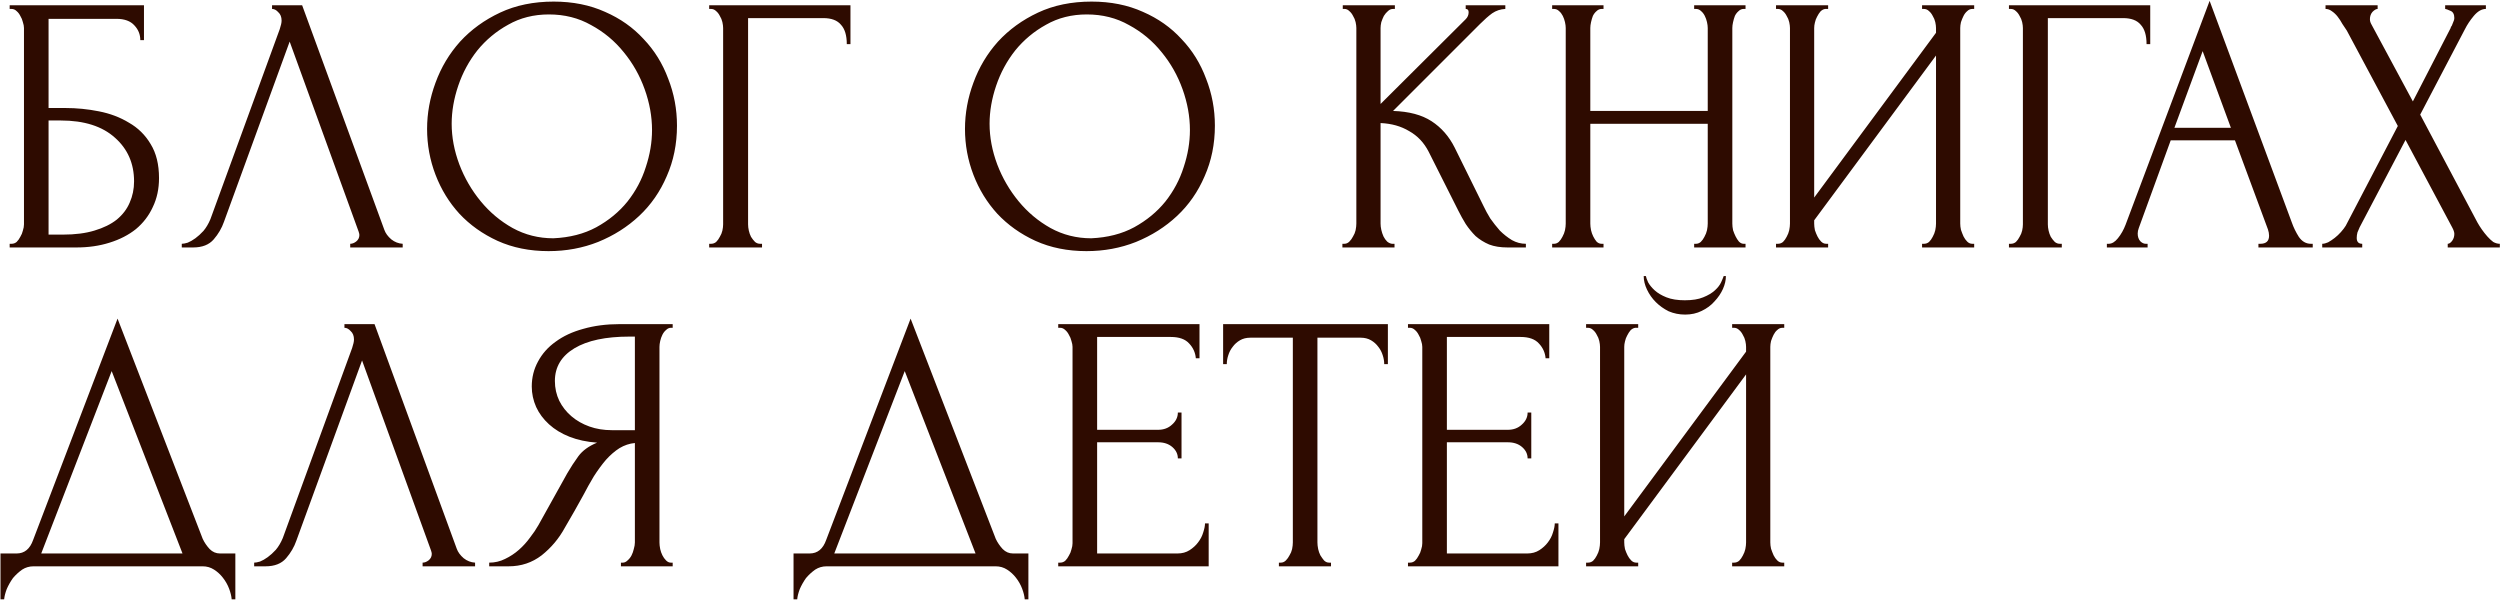 <?xml version="1.0" encoding="UTF-8"?> <svg xmlns="http://www.w3.org/2000/svg" width="2556" height="613" viewBox="0 0 2556 613" fill="none"><path d="M9.883 249.248H11.759C13.76 249.248 15.511 248.623 17.012 247.372C18.512 245.872 19.763 244.121 20.763 242.12C22.014 240.119 22.889 237.993 23.39 235.742C24.14 233.491 24.515 231.365 24.515 229.364V28.643C24.515 26.892 24.14 24.891 23.39 22.64C22.889 20.389 22.014 18.263 20.763 16.262C19.763 14.261 18.512 12.635 17.012 11.384C15.511 9.884 13.76 9.133 11.759 9.133H9.883V5.382H147.199V41.024H143.447C143.447 35.271 141.446 30.268 137.444 26.016C133.442 21.514 127.314 19.263 119.06 19.263H49.652V110.432H66.91C78.416 110.432 89.796 111.557 101.052 113.808C112.557 116.059 122.812 119.936 131.816 125.439C141.071 130.691 148.449 137.945 153.952 147.199C159.705 156.454 162.581 168.084 162.581 182.091C162.581 193.096 160.455 202.976 156.203 211.73C152.201 220.484 146.448 227.988 138.945 234.241C131.441 240.244 122.437 244.871 111.932 248.123C101.677 251.374 90.422 253 78.166 253H9.883V249.248ZM64.284 239.869C76.79 239.869 87.545 238.493 96.55 235.742C105.804 232.99 113.433 229.239 119.435 224.486C125.438 219.484 129.815 213.731 132.567 207.228C135.568 200.475 137.069 193.221 137.069 185.468C137.069 167.209 130.566 152.327 117.56 140.821C104.553 129.066 86.044 123.188 62.033 123.188H49.652V239.869H64.284ZM228.997 226.737C226.746 233.241 223.244 239.243 218.492 244.746C213.739 250.249 206.736 253 197.482 253H185.851V249.248C187.352 249.248 189.353 248.873 191.854 248.123C194.355 247.122 196.981 245.621 199.733 243.621C202.484 241.62 205.235 239.118 207.987 236.117C210.738 232.865 213.114 228.863 215.115 224.111L286.024 29.768C287.275 26.016 287.9 23.14 287.9 21.139C287.9 17.387 286.774 14.511 284.523 12.51C282.522 10.259 280.396 9.133 278.145 9.133V5.382H308.91L392.95 234.991C394.201 238.493 396.577 241.745 400.079 244.746C403.58 247.497 407.457 248.998 411.709 249.248V253H358.058V249.248C360.059 249.248 362.06 248.498 364.061 246.997C366.312 245.246 367.438 242.995 367.438 240.244C367.438 239.494 367.188 238.368 366.688 236.867L296.154 42.524L228.997 226.737ZM566.09 1.63C585.599 1.63 603.107 5.131 618.615 12.135C634.122 18.888 647.253 28.142 658.009 39.898C669.014 51.404 677.393 64.91 683.146 80.417C689.149 95.675 692.15 111.682 692.15 128.44C692.15 147.199 688.648 164.458 681.645 180.215C674.892 195.973 665.512 209.479 653.506 220.735C641.501 231.99 627.494 240.869 611.486 247.372C595.729 253.625 578.846 256.752 560.837 256.752C541.578 256.752 524.195 253.25 508.687 246.247C493.43 239.243 480.424 229.989 469.668 218.483C459.163 206.978 451.035 193.722 445.282 178.714C439.529 163.707 436.653 148.075 436.653 131.817C436.653 115.809 439.529 100.052 445.282 84.544C451.035 68.787 459.414 54.78 470.419 42.524C481.674 30.268 495.306 20.389 511.313 12.885C527.321 5.382 545.58 1.63 566.09 1.63ZM565.714 243.621C582.472 242.87 597.104 239.118 609.61 232.365C622.367 225.362 632.997 216.608 641.501 206.103C650.005 195.347 656.258 183.592 660.26 170.836C664.512 158.08 666.638 145.449 666.638 132.943C666.638 119.186 664.137 105.304 659.134 91.298C654.132 77.291 647.003 64.66 637.749 53.404C628.494 41.899 617.364 32.645 604.358 25.641C591.602 18.388 577.22 14.761 561.212 14.761C545.705 14.761 531.823 18.263 519.567 25.266C507.312 32.019 496.806 40.773 488.052 51.529C479.548 62.284 473.045 74.29 468.543 87.546C464.041 100.802 461.79 113.808 461.79 126.565C461.79 140.321 464.416 154.203 469.668 168.209C474.921 181.966 482.174 194.472 491.429 205.727C500.683 216.983 511.564 226.112 524.07 233.115C536.826 240.119 550.707 243.621 565.714 243.621ZM777.219 249.248H779.095V253H725.069V249.248H726.945C728.946 249.248 730.697 248.623 732.197 247.372C733.698 245.872 734.949 244.121 735.949 242.12C737.2 240.119 738.075 237.993 738.575 235.742C739.076 233.491 739.326 231.365 739.326 229.364V28.643C739.326 26.892 739.076 24.891 738.575 22.64C738.075 20.389 737.2 18.263 735.949 16.262C734.949 14.261 733.698 12.635 732.197 11.384C730.697 9.884 728.946 9.133 726.945 9.133H725.069V5.382H869.513V45.151H865.761C865.761 36.146 863.76 29.518 859.758 25.266C856.007 20.764 850.004 18.513 841.75 18.513H764.838V229.364C764.838 231.365 765.088 233.491 765.588 235.742C766.089 237.993 766.839 240.119 767.839 242.12C769.09 244.121 770.466 245.872 771.966 247.372C773.467 248.623 775.218 249.248 777.219 249.248ZM1116.04 1.63C1135.54 1.63 1153.05 5.131 1168.56 12.135C1184.07 18.888 1197.2 28.142 1207.95 39.898C1218.96 51.404 1227.34 64.91 1233.09 80.417C1239.09 95.675 1242.1 111.682 1242.1 128.44C1242.1 147.199 1238.59 164.458 1231.59 180.215C1224.84 195.973 1215.46 209.479 1203.45 220.735C1191.45 231.99 1177.44 240.869 1161.43 247.372C1145.67 253.625 1128.79 256.752 1110.78 256.752C1091.52 256.752 1074.14 253.25 1058.63 246.247C1043.38 239.243 1030.37 229.989 1019.61 218.483C1009.11 206.978 1000.98 193.722 995.228 178.714C989.475 163.707 986.598 148.075 986.598 131.817C986.598 115.809 989.475 100.052 995.228 84.544C1000.98 68.787 1009.36 54.78 1020.36 42.524C1031.62 30.268 1045.25 20.389 1061.26 12.885C1077.27 5.382 1095.53 1.63 1116.04 1.63ZM1115.66 243.621C1132.42 242.87 1147.05 239.118 1159.56 232.365C1172.31 225.362 1182.94 216.608 1191.45 206.103C1199.95 195.347 1206.2 183.592 1210.21 170.836C1214.46 158.08 1216.58 145.449 1216.58 132.943C1216.58 119.186 1214.08 105.304 1209.08 91.298C1204.08 77.291 1196.95 64.66 1187.69 53.404C1178.44 41.899 1167.31 32.645 1154.3 25.641C1141.55 18.388 1127.17 14.761 1111.16 14.761C1095.65 14.761 1081.77 18.263 1069.51 25.266C1057.26 32.019 1046.75 40.773 1038 51.529C1029.49 62.284 1022.99 74.29 1018.49 87.546C1013.99 100.802 1011.74 113.808 1011.74 126.565C1011.74 140.321 1014.36 154.203 1019.61 168.209C1024.87 181.966 1032.12 194.472 1041.37 205.727C1050.63 216.983 1061.51 226.112 1074.02 233.115C1086.77 240.119 1100.65 243.621 1115.66 243.621ZM1372.47 249.248H1374.35C1376.35 249.248 1378.1 248.498 1379.6 246.997C1381.1 245.496 1382.35 243.746 1383.35 241.745C1384.6 239.744 1385.48 237.618 1385.98 235.367C1386.48 232.865 1386.73 230.614 1386.73 228.613V28.643C1386.73 26.892 1386.48 24.891 1385.98 22.64C1385.48 20.389 1384.6 18.263 1383.35 16.262C1382.35 14.261 1381.1 12.635 1379.6 11.384C1378.1 9.884 1376.48 9.133 1374.72 9.133H1372.85V5.382H1426.12V9.133H1424.25C1422.25 9.133 1420.5 9.884 1419 11.384C1417.5 12.635 1416.12 14.261 1414.87 16.262C1413.87 18.263 1412.99 20.389 1412.24 22.64C1411.74 24.891 1411.49 26.892 1411.49 28.643V106.305L1498.53 19.638C1500.53 17.637 1501.54 15.261 1501.54 12.51C1501.54 10.259 1500.53 9.133 1498.53 9.133V5.382H1539.05V9.133C1534.05 9.383 1529.55 10.884 1525.55 13.636C1521.79 16.387 1517.67 20.014 1513.17 24.516L1424.25 113.433C1440.51 113.933 1453.64 117.435 1463.64 123.938C1473.65 130.441 1481.53 139.446 1487.28 150.951L1516.92 210.98C1518.67 214.732 1520.92 218.859 1523.67 223.361C1526.67 227.613 1529.92 231.74 1533.43 235.742C1537.18 239.494 1541.3 242.745 1545.81 245.496C1550.31 247.998 1555.06 249.248 1560.06 249.248V253H1541.3C1534.05 253 1527.8 252 1522.55 249.999C1517.29 247.747 1512.67 244.871 1508.66 241.369C1504.91 237.618 1501.54 233.491 1498.53 228.989C1495.78 224.486 1493.28 219.984 1491.03 215.482L1460.64 155.078C1455.89 145.824 1449.26 138.82 1440.76 134.068C1432.5 129.066 1422.75 126.314 1411.49 125.814V228.613C1411.49 230.614 1411.74 232.74 1412.24 234.991C1412.74 237.242 1413.49 239.494 1414.49 241.745C1415.49 243.746 1416.74 245.496 1418.25 246.997C1419.75 248.248 1421.37 248.998 1423.12 249.248H1425.75V253H1372.47V249.248ZM1732.11 249.248H1733.99C1735.74 249.248 1737.36 248.623 1738.86 247.372C1740.36 245.872 1741.61 244.121 1742.61 242.12C1743.87 239.869 1744.74 237.618 1745.24 235.367C1745.74 232.865 1745.99 230.614 1745.99 228.613V126.565H1625.93V228.613C1625.93 230.614 1626.18 232.865 1626.68 235.367C1627.18 237.618 1627.93 239.744 1628.94 241.745C1629.94 243.746 1631.06 245.496 1632.31 246.997C1633.81 248.498 1635.56 249.248 1637.56 249.248H1639.44V253H1586.92V249.248H1588.79C1590.54 249.248 1592.17 248.623 1593.67 247.372C1595.17 245.872 1596.42 244.121 1597.42 242.12C1598.67 239.869 1599.55 237.618 1600.05 235.367C1600.55 232.865 1600.8 230.614 1600.8 228.613V28.643C1600.8 26.892 1600.55 24.891 1600.05 22.64C1599.55 20.389 1598.8 18.263 1597.8 16.262C1596.79 14.261 1595.54 12.635 1594.04 11.384C1592.54 9.884 1590.79 9.133 1588.79 9.133H1586.92V5.382H1639.44V9.133H1637.56C1635.56 9.133 1633.81 9.884 1632.31 11.384C1630.81 12.635 1629.56 14.261 1628.56 16.262C1627.81 18.263 1627.18 20.389 1626.68 22.64C1626.18 24.891 1625.93 26.892 1625.93 28.643V113.433H1745.99V28.643C1745.99 26.892 1745.74 24.891 1745.24 22.64C1744.74 20.389 1743.99 18.263 1742.99 16.262C1741.99 14.261 1740.74 12.635 1739.24 11.384C1737.74 9.884 1735.99 9.133 1733.99 9.133H1732.11V5.382H1784.63V9.133H1782.76C1780.76 9.133 1779.01 9.884 1777.51 11.384C1776.01 12.635 1774.75 14.261 1773.75 16.262C1773 18.263 1772.38 20.389 1771.88 22.64C1771.38 24.891 1771.13 26.892 1771.13 28.643V228.613C1771.13 230.614 1771.38 232.865 1771.88 235.367C1772.63 237.618 1773.5 239.744 1774.5 241.745C1775.51 243.746 1776.63 245.496 1777.88 246.997C1779.38 248.498 1781.01 249.248 1782.76 249.248H1784.63V253H1732.11V249.248ZM1965.12 249.248H1967C1969 249.248 1970.75 248.623 1972.25 247.372C1973.75 245.872 1975 244.121 1976 242.12C1977.25 239.869 1978.13 237.618 1978.63 235.367C1979.13 232.865 1979.38 230.614 1979.38 228.613V56.781L1854.82 225.237V228.613C1854.82 230.614 1855.07 232.865 1855.57 235.367C1856.32 237.618 1857.2 239.744 1858.2 241.745C1859.2 243.746 1860.45 245.496 1861.95 246.997C1863.45 248.498 1865.2 249.248 1867.2 249.248H1869.08V253H1815.8V249.248H1817.68C1819.68 249.248 1821.43 248.623 1822.93 247.372C1824.43 245.872 1825.68 244.121 1826.68 242.12C1827.93 239.869 1828.81 237.618 1829.31 235.367C1829.81 232.865 1830.06 230.614 1830.06 228.613V28.643C1830.06 26.892 1829.81 24.891 1829.31 22.64C1828.81 20.389 1827.93 18.263 1826.68 16.262C1825.68 14.261 1824.43 12.635 1822.93 11.384C1821.43 9.884 1819.68 9.133 1817.68 9.133H1815.8V5.382H1869.08V9.133H1866.07C1864.32 9.383 1862.7 10.259 1861.2 11.76C1859.95 13.26 1858.82 15.011 1857.82 17.012C1856.82 18.763 1856.07 20.764 1855.57 23.015C1855.07 25.016 1854.82 26.892 1854.82 28.643V201.976L1979.38 33.52V28.643C1979.38 26.892 1979.13 24.891 1978.63 22.64C1978.13 20.389 1977.25 18.263 1976 16.262C1975 14.261 1973.75 12.635 1972.25 11.384C1970.75 9.884 1969 9.133 1967 9.133H1965.12V5.382H2018.4V9.133H2016.52C2014.52 9.133 2012.77 9.884 2011.27 11.384C2009.77 12.635 2008.52 14.261 2007.52 16.262C2006.52 18.263 2005.64 20.389 2004.89 22.64C2004.39 24.891 2004.14 26.892 2004.14 28.643V228.613C2004.14 230.614 2004.39 232.74 2004.89 234.991C2005.64 237.242 2006.52 239.494 2007.52 241.745C2008.52 243.746 2009.77 245.496 2011.27 246.997C2012.77 248.498 2014.52 249.248 2016.52 249.248H2018.4V253H1965.12V249.248ZM2106.1 249.248H2107.98V253H2053.95V249.248H2055.83C2057.83 249.248 2059.58 248.623 2061.08 247.372C2062.58 245.872 2063.83 244.121 2064.83 242.12C2066.08 240.119 2066.96 237.993 2067.46 235.742C2067.96 233.491 2068.21 231.365 2068.21 229.364V28.643C2068.21 26.892 2067.96 24.891 2067.46 22.64C2066.96 20.389 2066.08 18.263 2064.83 16.262C2063.83 14.261 2062.58 12.635 2061.08 11.384C2059.58 9.884 2057.83 9.133 2055.83 9.133H2053.95V5.382H2198.4V45.151H2194.64C2194.64 36.146 2192.64 29.518 2188.64 25.266C2184.89 20.764 2178.89 18.513 2170.63 18.513H2093.72V229.364C2093.72 231.365 2093.97 233.491 2094.47 235.742C2094.97 237.993 2095.72 240.119 2096.72 242.12C2097.97 244.121 2099.35 245.872 2100.85 247.372C2102.35 248.623 2104.1 249.248 2106.1 249.248ZM2309.02 249.248H2310.89C2316.9 249.248 2319.9 246.497 2319.9 240.994C2319.9 238.993 2319.52 236.867 2318.77 234.616L2285.01 143.448H2219.35L2186.71 233.115C2185.96 235.116 2185.58 236.992 2185.58 238.743C2185.58 241.995 2186.46 244.621 2188.21 246.622C2189.96 248.373 2191.84 249.248 2193.84 249.248H2195.71V253H2154.07V249.248H2155.95C2159.2 249.248 2162.32 247.372 2165.32 243.621C2168.58 239.619 2171.2 234.991 2173.2 229.739L2259.12 0.879L2343.16 227.488C2344.91 232.49 2347.29 237.368 2350.29 242.12C2353.54 246.872 2357.67 249.248 2362.67 249.248H2364.54V253H2309.02V249.248ZM2223.1 130.691H2280.88L2251.99 52.279L2223.1 130.691ZM2451.53 128.816L2399.38 31.269C2398.13 29.268 2396.63 27.017 2394.88 24.516C2393.38 21.764 2391.75 19.263 2390 17.012C2388.25 14.761 2386.25 12.885 2384 11.384C2381.99 9.884 2379.87 9.133 2377.62 9.133V5.382H2430.89V9.133C2429.39 9.133 2427.64 10.134 2425.64 12.135C2423.89 14.136 2423.01 16.637 2423.01 19.638C2423.01 21.389 2423.51 23.14 2424.52 24.891L2466.91 103.679L2505.55 28.643C2505.55 27.892 2505.93 27.142 2506.68 26.392C2507.18 25.141 2507.68 23.89 2508.18 22.64C2508.93 21.139 2509.31 19.763 2509.31 18.513C2509.31 14.511 2507.93 12.01 2505.18 11.009C2502.43 9.759 2500.68 9.133 2499.93 9.133V5.382H2541.57V9.133C2537.32 9.133 2533.19 11.509 2529.19 16.262C2525.44 20.764 2522.44 25.266 2520.19 29.768L2474.41 117.185L2532.94 227.488C2534.19 229.739 2535.69 232.115 2537.44 234.616C2539.19 237.117 2541.07 239.494 2543.07 241.745C2545.07 243.996 2547.07 245.872 2549.07 247.372C2551.33 248.623 2553.58 249.248 2555.83 249.248V253H2502.55V249.248C2504.05 249.248 2505.55 248.248 2507.05 246.247C2508.56 244.246 2509.31 241.87 2509.31 239.118C2509.31 237.368 2508.56 235.116 2507.05 232.365L2459.41 143.072L2412.51 232.365C2411.76 233.866 2411.01 235.617 2410.26 237.618C2409.76 239.619 2409.51 241.494 2409.51 243.245C2409.51 247.247 2411.38 249.248 2415.14 249.248V253H2374.24V249.248C2375.99 249.248 2377.99 248.748 2380.24 247.747C2382.49 246.497 2384.75 244.996 2387 243.245C2389.25 241.494 2391.37 239.494 2393.38 237.242C2395.38 234.991 2397 232.865 2398.25 230.864L2451.53 128.816ZM240.618 565.869V612.766H236.867C236.617 609.515 235.741 605.888 234.24 601.886C232.74 597.884 230.614 594.132 227.862 590.631C225.361 587.379 222.36 584.628 218.858 582.377C215.356 580.126 211.48 579 207.228 579H34.27C30.018 579 26.141 580.126 22.639 582.377C19.137 584.878 16.011 587.754 13.26 591.006C10.758 594.507 8.632 598.259 6.882 602.261C5.381 606.263 4.506 609.765 4.255 612.766H0.504V565.869H17.012C25.015 565.869 30.643 561.242 33.895 551.987L120.186 325.754L207.228 550.862C208.978 554.613 211.354 558.115 214.356 561.367C217.357 564.368 220.859 565.869 224.861 565.869H240.618ZM42.148 565.869H186.593L114.183 379.405L42.148 565.869ZM303.007 552.737C300.756 559.241 297.254 565.243 292.502 570.746C287.749 576.249 280.746 579 271.492 579H259.861V575.248C261.362 575.248 263.363 574.873 265.864 574.123C268.365 573.122 270.991 571.621 273.743 569.621C276.494 567.62 279.245 565.118 281.997 562.117C284.748 558.865 287.124 554.863 289.125 550.111L360.034 355.768C361.285 352.016 361.91 349.14 361.91 347.139C361.91 343.387 360.784 340.511 358.533 338.51C356.532 336.259 354.406 335.133 352.155 335.133V331.382H382.92L466.96 560.991C468.211 564.493 470.587 567.745 474.089 570.746C477.59 573.497 481.467 574.998 485.719 575.248V579H432.068V575.248C434.069 575.248 436.07 574.498 438.071 572.997C440.322 571.246 441.448 568.995 441.448 566.244C441.448 565.494 441.198 564.368 440.698 562.867L370.164 368.524L303.007 552.737ZM634.847 575.248H636.723C638.474 575.248 640.1 574.498 641.6 572.997C643.351 571.496 644.727 569.746 645.727 567.745C646.728 565.744 647.478 563.618 647.978 561.367C648.729 558.865 649.104 556.614 649.104 554.613V452.94C643.601 453.44 638.349 455.191 633.346 458.192C628.594 461.194 623.967 465.196 619.465 470.198C615.213 475.2 611.086 480.828 607.084 487.081C603.332 493.334 599.705 499.837 596.204 506.59C593.452 511.593 590.451 516.97 587.199 522.723C583.948 528.226 580.696 533.853 577.445 539.606C571.442 550.611 563.563 559.991 553.808 567.745C544.054 575.248 532.798 579 520.042 579H500.158V575.248C505.91 575.248 511.288 573.998 516.29 571.496C521.543 568.995 526.295 565.869 530.547 562.117C534.799 558.365 538.551 554.238 541.803 549.736C545.304 545.234 548.181 540.982 550.432 536.98L580.071 483.704C583.573 477.702 587.324 471.949 591.326 466.446C595.578 460.693 601.956 456.066 610.46 452.565C599.955 451.814 590.576 449.813 582.322 446.562C574.068 443.31 567.065 439.058 561.312 433.806C555.559 428.553 551.182 422.675 548.181 416.172C545.179 409.419 543.679 402.416 543.679 395.162C543.679 385.908 545.805 377.404 550.057 369.65C554.309 361.646 560.311 354.893 568.065 349.39C575.819 343.637 585.198 339.26 596.204 336.259C607.459 333.007 619.965 331.382 633.722 331.382H687.747V335.133H685.872C684.121 335.133 682.495 335.884 680.994 337.384C679.493 338.635 678.243 340.261 677.242 342.262C676.242 344.263 675.492 346.389 674.991 348.64C674.491 350.891 674.241 352.892 674.241 354.643V554.613C674.241 556.614 674.491 558.865 674.991 561.367C675.492 563.618 676.242 565.744 677.242 567.745C678.243 569.746 679.493 571.496 680.994 572.997C682.495 574.498 684.121 575.248 685.872 575.248H687.747V579H634.847V575.248ZM567.315 389.534C567.315 396.788 568.816 403.541 571.817 409.794C574.818 415.797 578.945 421.049 584.198 425.552C589.45 430.054 595.578 433.555 602.582 436.057C609.585 438.558 617.214 439.808 625.468 439.808H649.104V344.138H643.476C619.215 344.138 600.456 348.14 587.199 356.143C573.943 364.147 567.315 375.278 567.315 389.534ZM1051.43 565.869V612.766H1047.68C1047.43 609.515 1046.55 605.888 1045.05 601.886C1043.55 597.884 1041.43 594.132 1038.68 590.631C1036.17 587.379 1033.17 584.628 1029.67 582.377C1026.17 580.126 1022.29 579 1018.04 579H845.082C840.83 579 836.954 580.126 833.452 582.377C829.95 584.878 826.824 587.754 824.072 591.006C821.571 594.507 819.445 598.259 817.694 602.261C816.194 606.263 815.318 609.765 815.068 612.766H811.316V565.869H827.824C835.828 565.869 841.456 561.242 844.707 551.987L930.999 325.754L1018.04 550.862C1019.79 554.613 1022.17 558.115 1025.17 561.367C1028.17 564.368 1031.67 565.869 1035.67 565.869H1051.43ZM852.961 565.869H997.405L924.996 379.405L852.961 565.869ZM1081.93 575.248H1083.81C1085.81 575.248 1087.56 574.623 1089.06 573.372C1090.56 571.872 1091.81 570.121 1092.81 568.12C1094.06 566.119 1094.94 563.993 1095.44 561.742C1096.19 559.491 1096.56 557.365 1096.56 555.364V354.643C1096.56 352.892 1096.19 350.891 1095.44 348.64C1094.94 346.389 1094.06 344.263 1092.81 342.262C1091.81 340.261 1090.56 338.635 1089.06 337.384C1087.56 335.884 1085.81 335.133 1083.81 335.133H1081.93V331.382H1226.37V366.273H1222.62C1222.12 360.52 1219.87 355.518 1215.87 351.266C1211.87 346.764 1205.61 344.513 1197.11 344.513H1121.7V439.433H1183.98C1189.73 439.433 1194.48 437.682 1198.23 434.181C1202.24 430.679 1204.24 426.552 1204.24 421.8H1207.99V468.697H1204.24C1204.24 464.195 1202.36 460.318 1198.61 457.067C1194.86 453.815 1189.98 452.189 1183.98 452.189H1121.7V565.869H1203.86C1208.61 565.869 1212.74 564.743 1216.24 562.492C1219.75 560.241 1222.62 557.615 1224.87 554.613C1227.37 551.362 1229.12 547.985 1230.13 544.483C1231.38 540.732 1232 537.605 1232 535.104H1235.75V579H1081.93V575.248ZM1358.94 575.248H1360.82V579H1307.54V575.248H1309.42C1311.42 575.248 1313.17 574.498 1314.67 572.997C1316.17 571.496 1317.42 569.746 1318.42 567.745C1319.67 565.744 1320.55 563.618 1321.05 561.367C1321.55 558.865 1321.8 556.614 1321.8 554.613V345.263H1278.28C1274.28 345.263 1270.78 346.139 1267.78 347.889C1264.77 349.64 1262.27 351.891 1260.27 354.643C1258.27 357.144 1256.77 360.02 1255.77 363.272C1254.77 366.273 1254.27 369.275 1254.27 372.276H1250.52V331.382H1418.97V372.276H1415.22C1415.22 369.275 1414.72 366.273 1413.72 363.272C1412.72 360.02 1411.22 357.144 1409.22 354.643C1407.22 351.891 1404.72 349.64 1401.71 347.889C1398.71 346.139 1395.21 345.263 1391.21 345.263H1346.94V554.613C1346.94 556.614 1347.19 558.865 1347.69 561.367C1348.19 563.618 1348.94 565.744 1349.94 567.745C1351.19 569.746 1352.44 571.496 1353.69 572.997C1355.19 574.498 1356.94 575.248 1358.94 575.248ZM1439.52 575.248H1441.4C1443.4 575.248 1445.15 574.623 1446.65 573.372C1448.15 571.872 1449.4 570.121 1450.4 568.12C1451.65 566.119 1452.53 563.993 1453.03 561.742C1453.78 559.491 1454.15 557.365 1454.15 555.364V354.643C1454.15 352.892 1453.78 350.891 1453.03 348.64C1452.53 346.389 1451.65 344.263 1450.4 342.262C1449.4 340.261 1448.15 338.635 1446.65 337.384C1445.15 335.884 1443.4 335.133 1441.4 335.133H1439.52V331.382H1583.97V366.273H1580.21C1579.71 360.52 1577.46 355.518 1573.46 351.266C1569.46 346.764 1563.21 344.513 1554.7 344.513H1479.29V439.433H1541.57C1547.32 439.433 1552.08 437.682 1555.83 434.181C1559.83 430.679 1561.83 426.552 1561.83 421.8H1565.58V468.697H1561.83C1561.83 464.195 1559.95 460.318 1556.2 457.067C1552.45 453.815 1547.57 452.189 1541.57 452.189H1479.29V565.869H1561.46C1566.21 565.869 1570.33 564.743 1573.84 562.492C1577.34 560.241 1580.21 557.615 1582.47 554.613C1584.97 551.362 1586.72 547.985 1587.72 544.483C1588.97 540.732 1589.59 537.605 1589.59 535.104H1593.35V579H1439.52V575.248ZM1764.56 282.233C1764.56 286.485 1763.56 290.862 1761.56 295.364C1759.56 299.866 1756.68 304.118 1752.93 308.12C1749.43 312.122 1745.05 315.374 1739.8 317.875C1734.8 320.376 1729.17 321.627 1722.91 321.627C1716.91 321.627 1711.28 320.501 1706.03 318.25C1701.03 315.749 1696.65 312.623 1692.9 308.871C1689.15 305.119 1686.15 300.867 1683.9 296.115C1681.64 291.362 1680.52 286.735 1680.52 282.233H1682.77C1683.02 283.734 1683.77 285.86 1685.02 288.611C1686.52 291.362 1688.77 294.114 1691.77 296.865C1694.78 299.616 1698.78 301.992 1703.78 303.993C1708.78 305.994 1715.04 306.995 1722.54 306.995C1730.29 306.995 1736.55 305.994 1741.3 303.993C1746.3 301.992 1750.3 299.616 1753.3 296.865C1756.31 294.114 1758.43 291.362 1759.68 288.611C1760.93 285.86 1761.81 283.734 1762.31 282.233H1764.56ZM1770.94 575.248H1772.81C1774.81 575.248 1776.57 574.623 1778.07 573.372C1779.57 571.872 1780.82 570.121 1781.82 568.12C1783.07 565.869 1783.94 563.618 1784.44 561.367C1784.94 558.865 1785.19 556.614 1785.19 554.613V382.781L1660.63 551.237V554.613C1660.63 556.614 1660.88 558.865 1661.39 561.367C1662.14 563.618 1663.01 565.744 1664.01 567.745C1665.01 569.746 1666.26 571.496 1667.76 572.997C1669.26 574.498 1671.01 575.248 1673.02 575.248H1674.89V579H1621.62V575.248H1623.49C1625.49 575.248 1627.24 574.623 1628.74 573.372C1630.25 571.872 1631.5 570.121 1632.5 568.12C1633.75 565.869 1634.62 563.618 1635.12 561.367C1635.62 558.865 1635.87 556.614 1635.87 554.613V354.643C1635.87 352.892 1635.62 350.891 1635.12 348.64C1634.62 346.389 1633.75 344.263 1632.5 342.262C1631.5 340.261 1630.25 338.635 1628.74 337.384C1627.24 335.884 1625.49 335.133 1623.49 335.133H1621.62V331.382H1674.89V335.133H1671.89C1670.14 335.383 1668.51 336.259 1667.01 337.76C1665.76 339.26 1664.64 341.011 1663.64 343.012C1662.64 344.763 1661.89 346.764 1661.39 349.015C1660.88 351.016 1660.63 352.892 1660.63 354.643V527.976L1785.19 359.52V354.643C1785.19 352.892 1784.94 350.891 1784.44 348.64C1783.94 346.389 1783.07 344.263 1781.82 342.262C1780.82 340.261 1779.57 338.635 1778.07 337.384C1776.57 335.884 1774.81 335.133 1772.81 335.133H1770.94V331.382H1824.21V335.133H1822.34C1820.34 335.133 1818.59 335.884 1817.08 337.384C1815.58 338.635 1814.33 340.261 1813.33 342.262C1812.33 344.263 1811.46 346.389 1810.71 348.64C1810.21 350.891 1809.96 352.892 1809.96 354.643V554.613C1809.96 556.614 1810.21 558.74 1810.71 560.991C1811.46 563.242 1812.33 565.494 1813.33 567.745C1814.33 569.746 1815.58 571.496 1817.08 572.997C1818.59 574.498 1820.34 575.248 1822.34 575.248H1824.21V579H1770.94V575.248Z" fill="#2E0B00"></path></svg> 